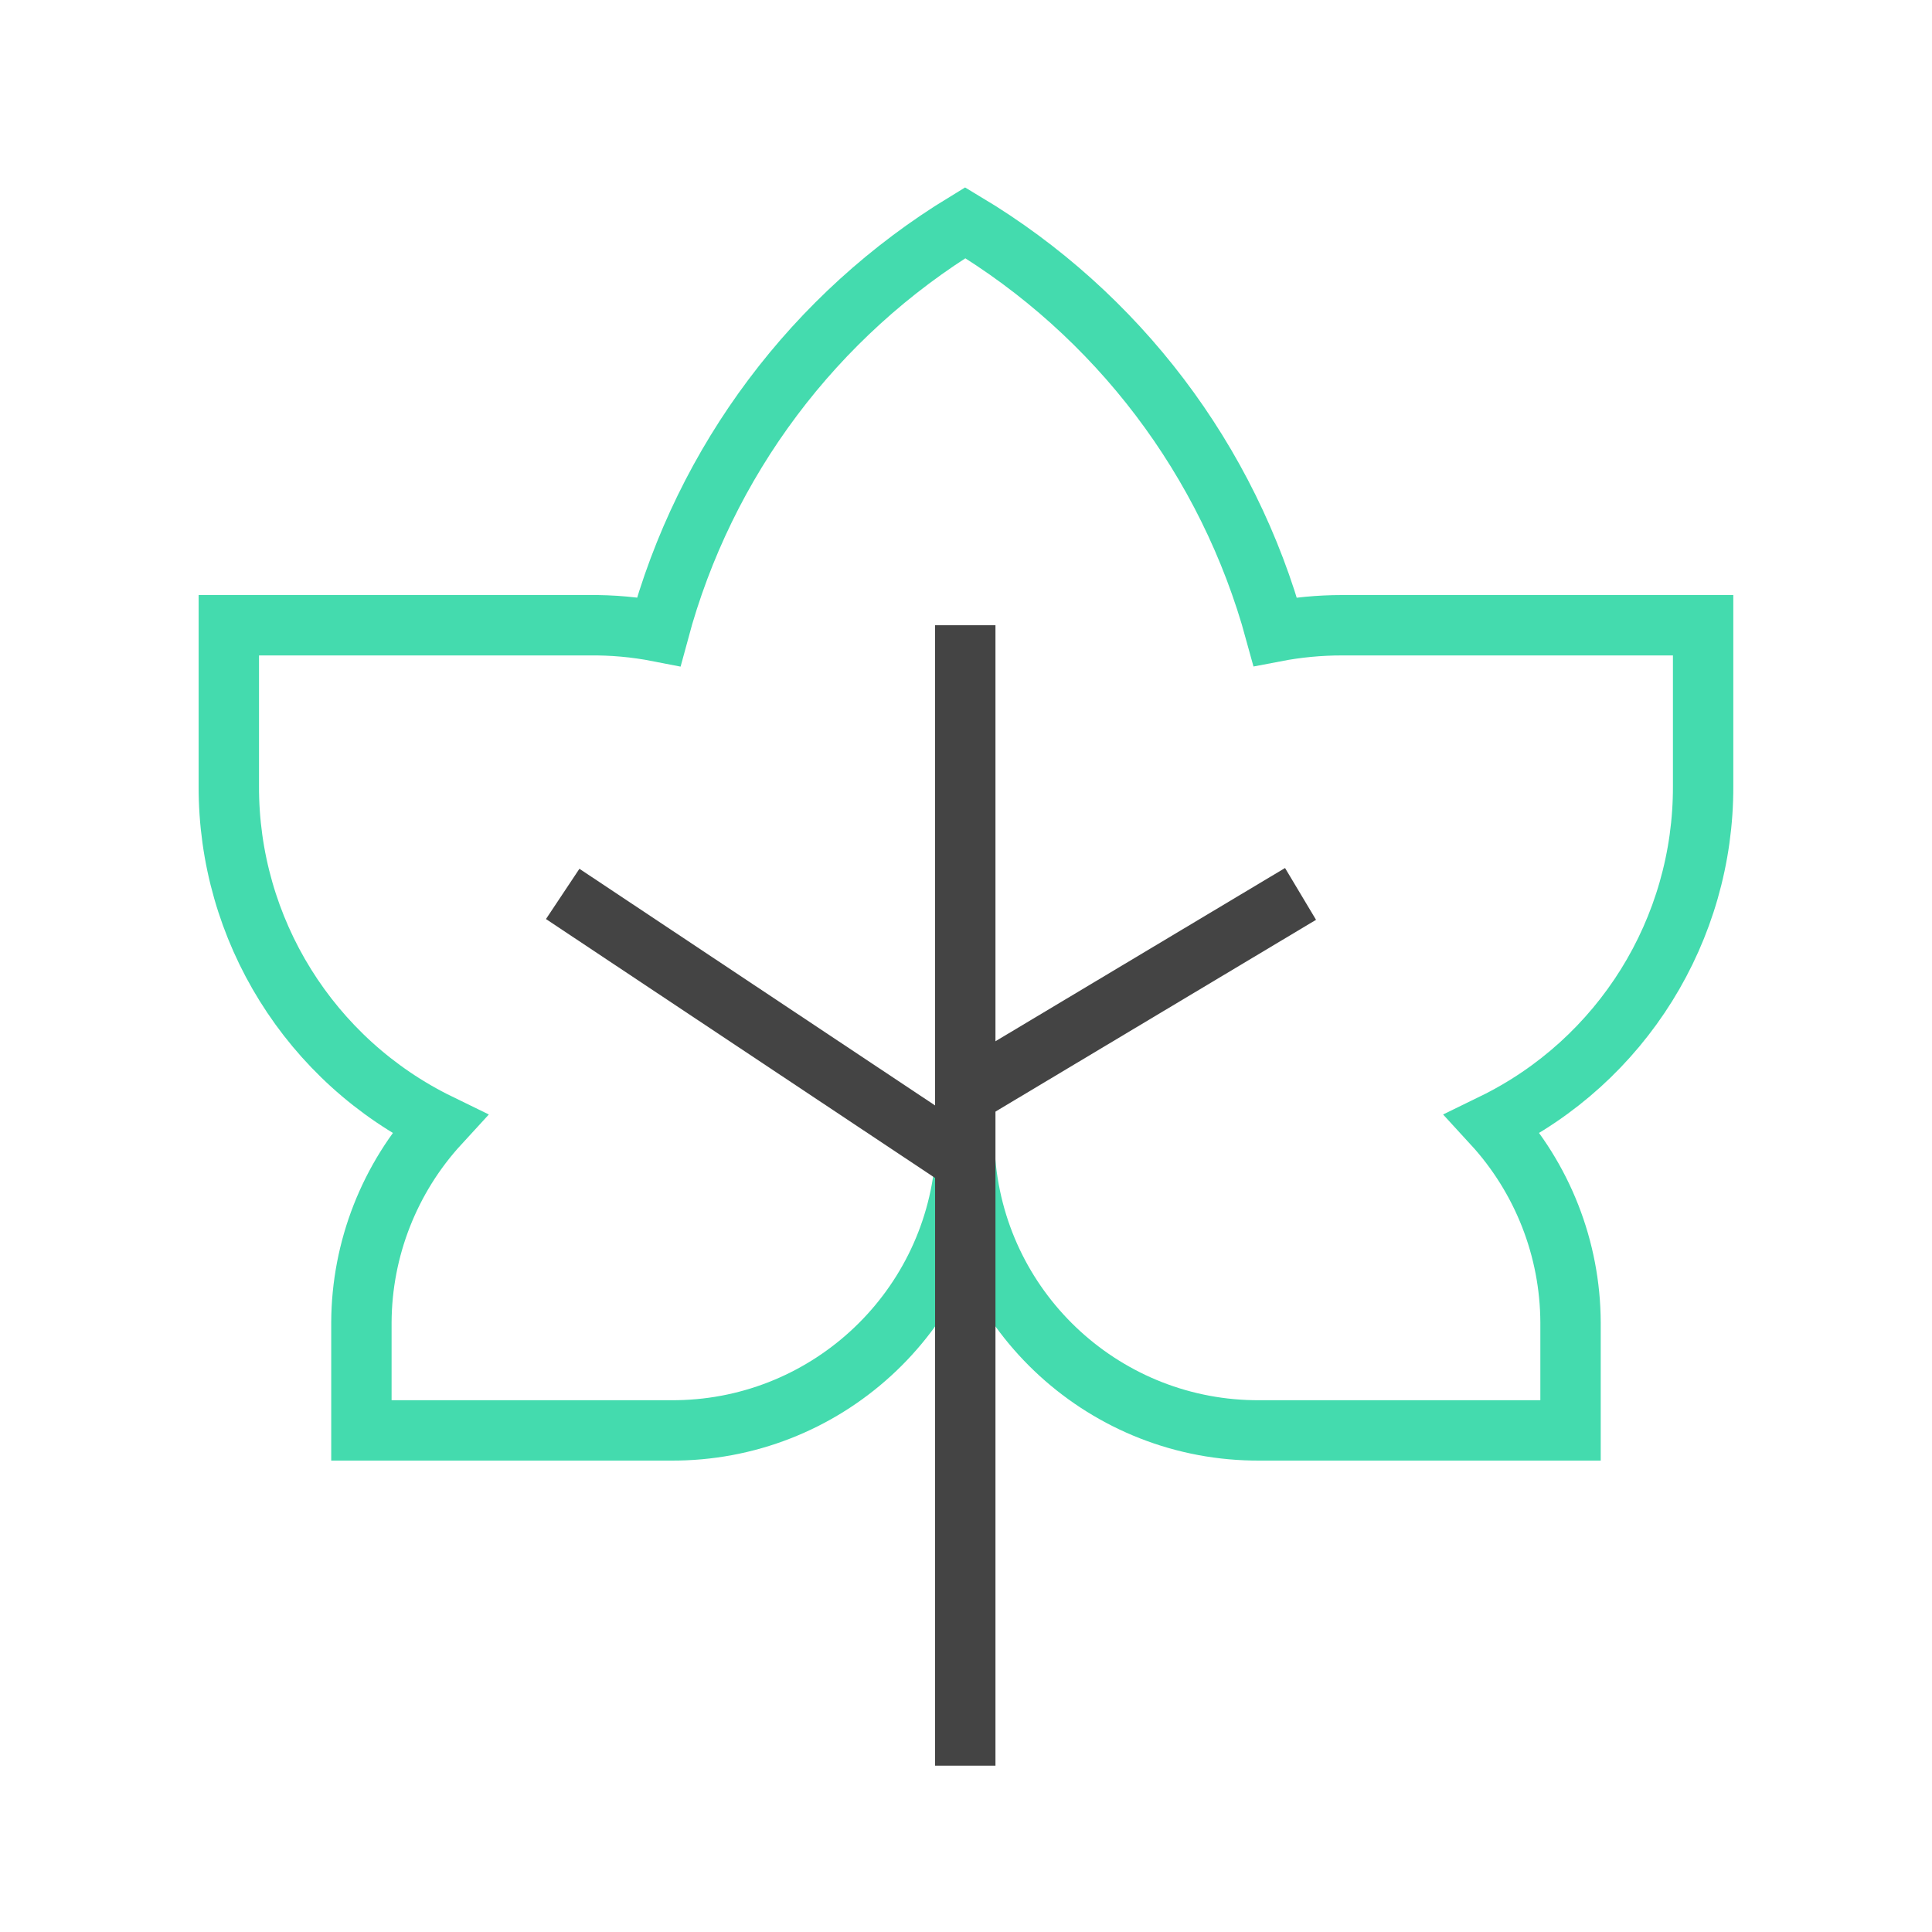 <?xml version="1.0" encoding="UTF-8"?><svg id="Layer_2" xmlns="http://www.w3.org/2000/svg" viewBox="0 0 32 32"><defs><style>.cls-1{fill:#020202;stroke:#444;}.cls-1,.cls-2{stroke-miterlimit:10;}.cls-2{fill:none;stroke:#44dbae;}</style></defs><path class="cls-2" d="m28.209,10.356v2.66c.009,2.38-1.345,4.556-3.485,5.599.824.897,1.284,2.069,1.289,3.288v1.789h-5.146c-2.537.015-4.661-1.921-4.879-4.449h0c-.218,2.528-2.342,4.465-4.879,4.449h-5.123v-1.789c.005-1.218.465-2.391,1.289-3.288-2.14-1.043-3.494-3.219-3.485-5.599v-2.66h5.959c.39-.005.779.03,1.162.105.76-2.825,2.578-5.25,5.076-6.772,2.521,1.511,4.36,3.937,5.135,6.772.364-.07.733-.105,1.104-.105h5.983Z"/><line class="cls-1" x1="15.988" y1="10.356" x2="15.988" y2="29.245"/><line class="cls-1" x1="9.32" y1="14.806" x2="15.988" y2="19.243"/><line class="cls-1" x1="21.541" y1="14.806" x2="15.988" y2="18.128"/></svg>